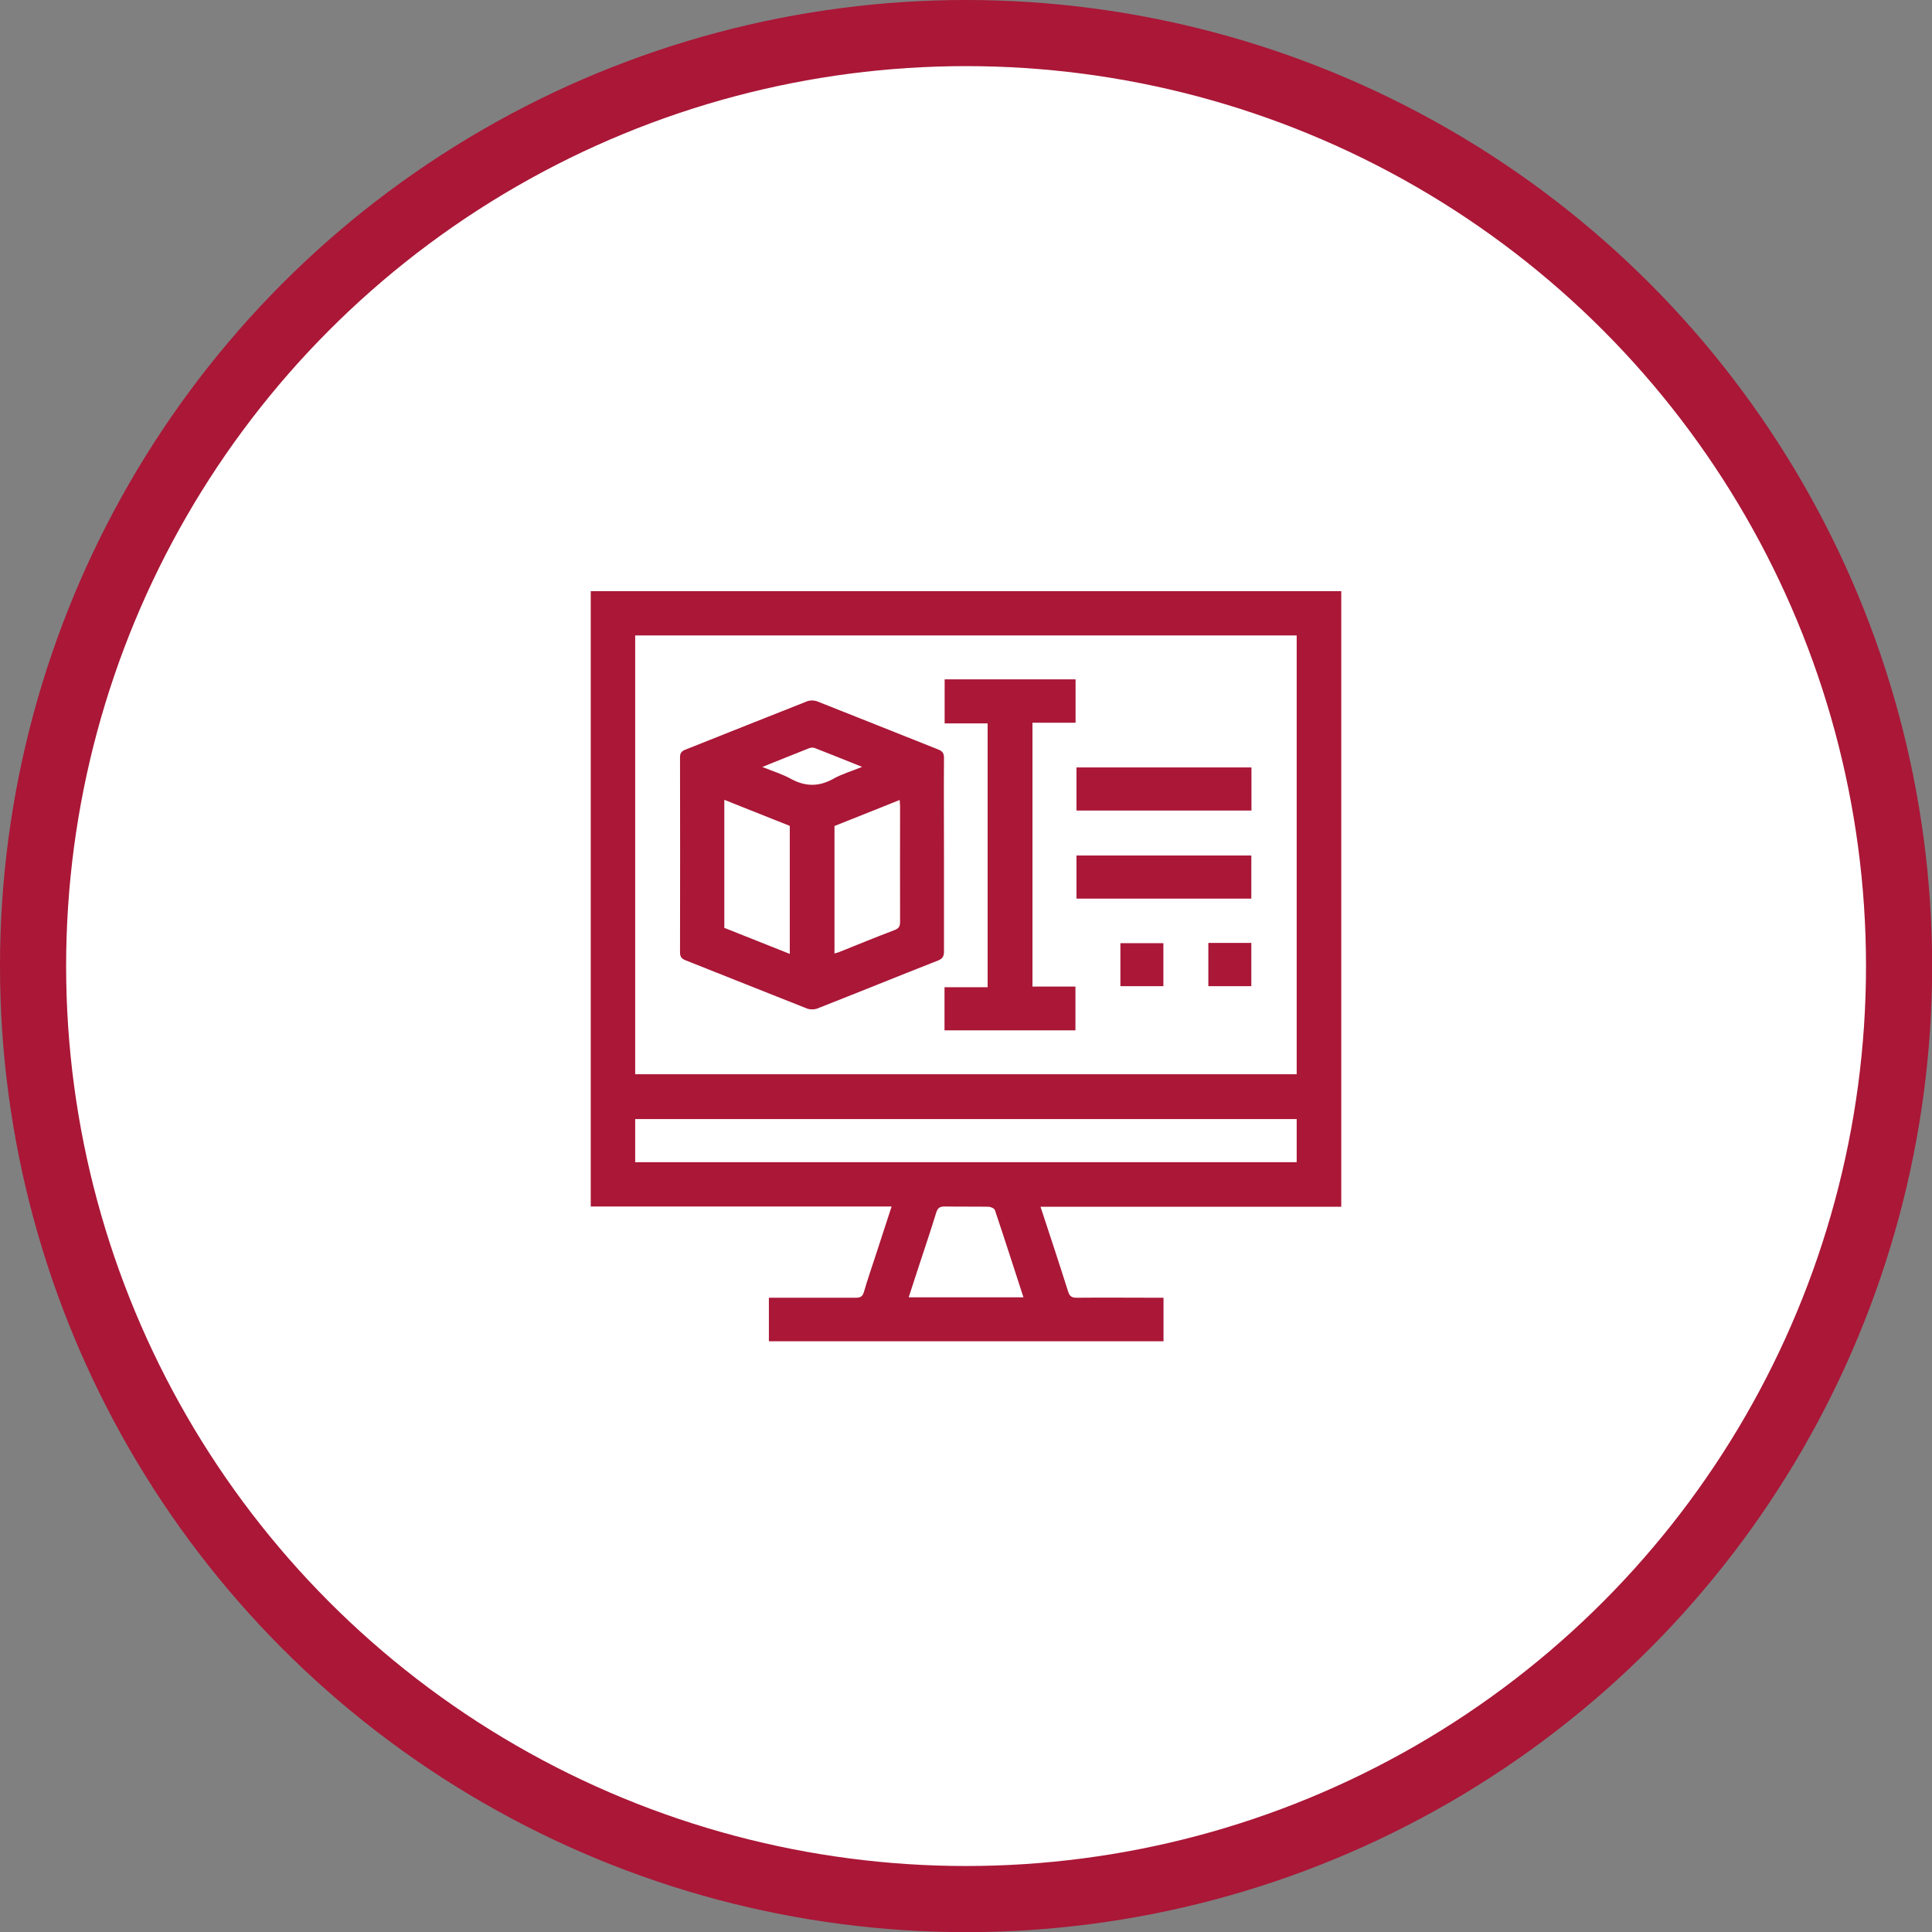 <?xml version="1.0" encoding="UTF-8"?><svg id="uuid-58934e50-bbae-4af5-854e-a8ba029ea8b0" xmlns="http://www.w3.org/2000/svg" viewBox="0 0 146.09 146.09"><rect x="0" y="0" width="146.09" height="146.09" fill="#808080" stroke="none"/><circle cx="73.05" cy="73.05" r="70.55" style="fill:#fff; stroke:#aa1737; stroke-miterlimit:10; stroke-width:5px;"/><g id="uuid-8f9511b3-ea57-429b-aaa5-fc47867d6704"><g><path d="M44.68,44.7h56.74v46.55h-22.74c.72,2.19,1.42,4.3,2.09,6.42,.12,.38,.3,.46,.66,.46,1.99-.02,3.99,0,5.98,0h.57v3.29h-29.84v-3.29c2.22,0,4.4,0,6.58,0,.35,0,.51-.1,.61-.45,.26-.9,.57-1.79,.86-2.68,.4-1.23,.81-2.47,1.23-3.77h-22.75V44.7Zm3.35,36.53h50.02V48.05H48.03v33.18Zm0,6.65h50.02v-3.26H48.03v3.26Zm29.36,10.22c-.73-2.24-1.43-4.43-2.16-6.6-.04-.12-.3-.24-.46-.25-1.11-.02-2.21,0-3.32-.02-.37,0-.54,.09-.66,.47-.41,1.35-.87,2.69-1.31,4.04-.25,.78-.51,1.55-.77,2.36h8.67Z" style="fill:#aa1737;"/><path d="M71.38,64.68c0,2.42,0,4.84,0,7.26,0,.37-.1,.55-.45,.69-3.05,1.2-6.08,2.43-9.13,3.63-.23,.09-.55,.09-.78,0-3.07-1.21-6.13-2.44-9.19-3.65-.3-.12-.41-.27-.41-.6,.01-4.91,.01-9.83,0-14.74,0-.3,.09-.45,.37-.57,3.08-1.22,6.16-2.46,9.24-3.67,.23-.09,.55-.08,.78,.01,3.05,1.2,6.09,2.43,9.13,3.63,.32,.13,.44,.28,.44,.64-.02,2.46,0,4.91,0,7.37Zm-11.66-2.23l-4.95-1.97v9.68l4.95,1.97v-9.68Zm3.37,9.65c.17-.05,.31-.08,.44-.14,1.37-.55,2.73-1.11,4.11-1.63,.34-.13,.42-.3,.42-.64-.01-2.9,0-5.8,0-8.7,0-.14-.02-.28-.03-.5l-4.93,1.97v9.64Zm-5.46-14.11c.82,.33,1.53,.55,2.17,.9,1.09,.6,2.12,.61,3.21,0,.64-.36,1.36-.57,2.18-.9-1.28-.51-2.42-.98-3.56-1.42-.12-.05-.3-.05-.43,0-1.14,.45-2.28,.91-3.57,1.43Z" style="fill:#aa1737;"/><path d="M71.43,51.37h9.9v3.28h-3.26v19.95h3.25v3.31h-9.9v-3.26h3.26v-19.95h-3.25v-3.32Z" style="fill:#aa1737;"/><path d="M94.63,58.03v3.26h-13.23v-3.26h13.23Z" style="fill:#aa1737;"/><path d="M94.62,67.95h-13.22v-3.26h13.22v3.26Z" style="fill:#aa1737;"/><path d="M84.72,71.32h3.25v3.25h-3.25v-3.25Z" style="fill:#aa1737;"/><path d="M91.37,71.3h3.25v3.27h-3.25v-3.27Z" style="fill:#aa1737;"/></g></g></svg>